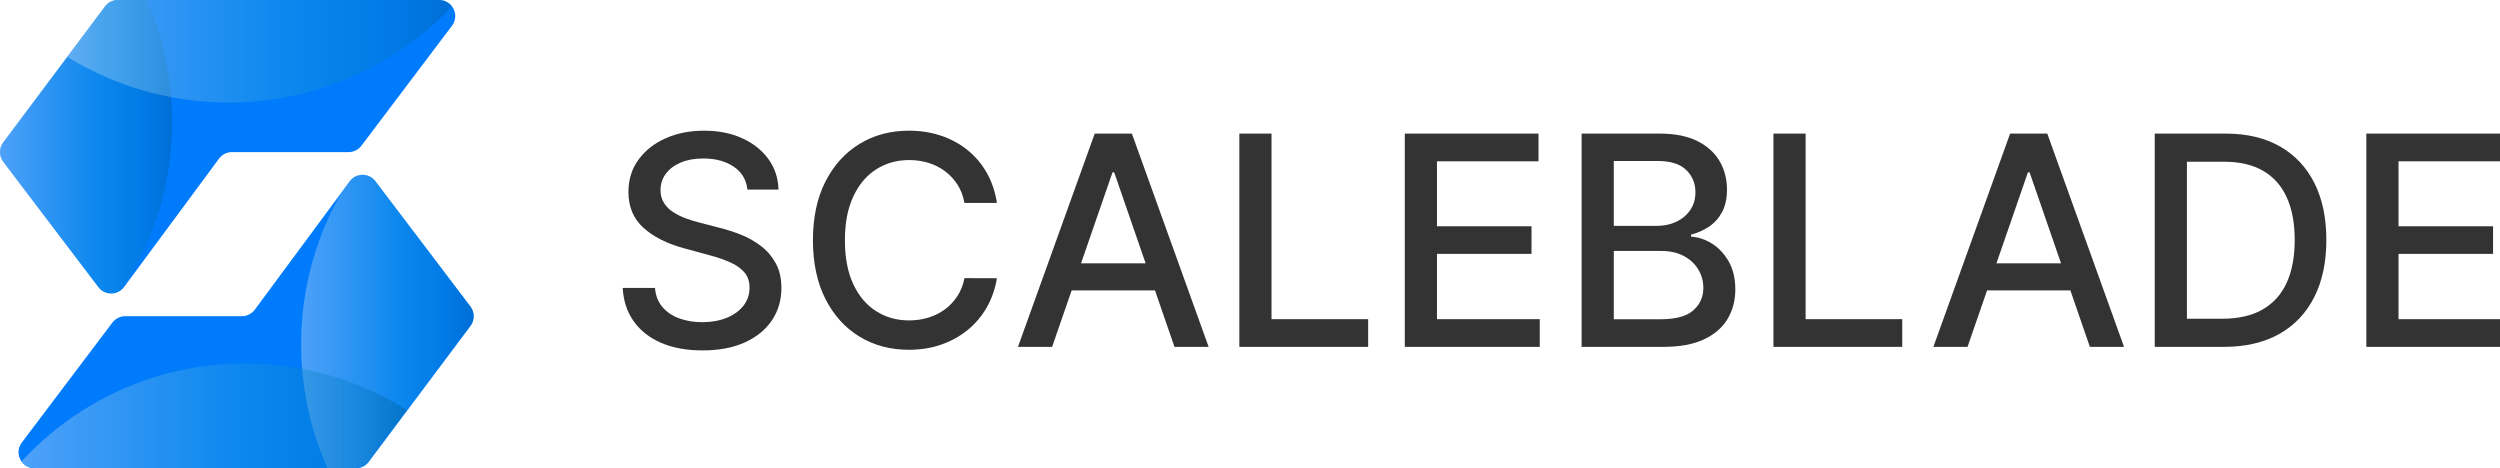 <?xml version="1.0" encoding="utf-8"?>
<svg viewBox="35.345 73.912 1202.952 225.339" xmlns="http://www.w3.org/2000/svg">
  <defs>
    <linearGradient id="_Linear1" x1="0" y1="0" x2="1" y2="0" gradientUnits="userSpaceOnUse" gradientTransform="matrix(473.833,0,0,473.833,828.006,883.582)">
      <stop offset="0" style="stop-color:#cce0f4;stop-opacity:1"/>
      <stop offset="0.57" style="stop-color:#1e9cd7;stop-opacity:1"/>
      <stop offset="0.87" style="stop-color:#0075be;stop-opacity:1"/>
      <stop offset="0.99" style="stop-color:#005b97;stop-opacity:1"/>
      <stop offset="1" style="stop-color:#005b97;stop-opacity:1"/>
    </linearGradient>
    <linearGradient id="_Linear2" x1="0" y1="0" x2="1" y2="0" gradientUnits="userSpaceOnUse" gradientTransform="matrix(1059.87,0,0,1059.87,59.281,1143.06)">
      <stop offset="0" style="stop-color:#cce0f4;stop-opacity:1"/>
      <stop offset="0.57" style="stop-color:#1e9cd7;stop-opacity:1"/>
      <stop offset="0.87" style="stop-color:#0075be;stop-opacity:1"/>
      <stop offset="0.99" style="stop-color:#005b97;stop-opacity:1"/>
      <stop offset="1" style="stop-color:#005b97;stop-opacity:1"/>
    </linearGradient>
    <linearGradient id="_Linear3" x1="0" y1="0" x2="1" y2="0" gradientUnits="userSpaceOnUse" gradientTransform="matrix(473.03,0,0,473.03,0.001,403.215)">
      <stop offset="0" style="stop-color:#cce0f4;stop-opacity:1"/>
      <stop offset="0.57" style="stop-color:#1e9cd7;stop-opacity:1"/>
      <stop offset="0.87" style="stop-color:#0075be;stop-opacity:1"/>
      <stop offset="0.99" style="stop-color:#005b97;stop-opacity:1"/>
      <stop offset="1" style="stop-color:#005b97;stop-opacity:1"/>
    </linearGradient>
    <linearGradient id="_Linear4" x1="0" y1="0" x2="1" y2="0" gradientUnits="userSpaceOnUse" gradientTransform="matrix(1057.34,0,0,1057.34,185.018,140.951)">
      <stop offset="0" style="stop-color:#cce0f4;stop-opacity:1"/>
      <stop offset="0.57" style="stop-color:#1e9cd7;stop-opacity:1"/>
      <stop offset="0.87" style="stop-color:#0075be;stop-opacity:1"/>
      <stop offset="0.99" style="stop-color:#005b97;stop-opacity:1"/>
      <stop offset="1" style="stop-color:#005b97;stop-opacity:1"/>
    </linearGradient>
  </defs>
  <path d="M 261.78 230.726 L 231.327 271.374 L 212.761 296.163 C 211.3 298.11 209.008 299.251 206.573 299.251 L 51.991 299.251 C 49.292 299.251 47.08 297.941 45.727 296.047 C 43.876 293.472 43.611 289.8 45.824 286.87 L 89.427 229.132 C 90.878 227.203 93.162 226.062 95.587 226.062 L 151.722 226.062 C 154.173 226.062 156.474 224.903 157.935 222.929 L 200.636 165.193 C 200.645 165.184 200.654 165.174 200.654 165.165 L 203.609 161.166 C 206.671 157.023 212.858 156.987 215.973 161.086 L 261.746 221.425 C 263.834 224.168 263.843 227.965 261.78 230.726" style="fill: rgb(0, 123, 252); fill-rule: nonzero;"/>
  <path d="M 252.842 86.295 L 209.238 144.041 C 207.778 145.969 205.504 147.102 203.079 147.102 L 146.943 147.102 C 144.492 147.102 142.191 148.271 140.731 150.235 L 95.056 212.008 C 93.418 214.22 90.897 215.266 88.419 215.132 L 88.383 215.132 C 86.233 215 84.135 213.982 82.693 212.079 L 36.912 151.749 C 34.832 148.997 34.824 145.208 36.885 142.447 L 67.745 101.251 L 85.906 77.011 C 87.365 75.063 89.658 73.913 92.091 73.913 L 246.674 73.913 C 249.347 73.913 251.541 75.197 252.904 77.064 C 254.781 79.648 255.072 83.338 252.842 86.295" style="fill: rgb(0, 123, 252); fill-rule: nonzero;"/>
  <g opacity="0.38" style="" transform="matrix(0.175, 0, 0, 0.175, 35.345, 73.912)">
    <path d="M1293.05,895.476l-279.925,373.675c-8.337,11.116 -21.429,17.633 -35.329,17.633l-77.571,0c-46.396,-104.004 -72.221,-219.279 -72.221,-340.516c0,-155.155 42.25,-300.501 115.884,-425.021c0.054,-0.05 0.1,-0.105 0.1,-0.15l16.879,-22.846c17.487,-23.654 52.812,-23.854 70.604,-0.454l261.379,344.562c11.925,15.667 11.975,37.346 0.2,53.117Z" style="fill:url(#_Linear1);fill-rule:nonzero;"/>
  </g>
  <g opacity="0.38" style="" transform="matrix(0.175, 0, 0, 0.175, 35.345, 73.912)">
    <path d="M1119.15,1127.59l-106.025,141.558c-8.337,11.116 -21.429,17.633 -35.329,17.633l-882.733,0c-15.417,0 -28.05,-7.479 -35.78,-18.292c152.771,-165.512 371.55,-269.162 614.584,-269.162c163.641,-0 316.362,46.996 445.283,128.262Z" style="fill:url(#_Linear2);fill-rule:nonzero;"/>
  </g>
  <g opacity="0.38" style="" transform="matrix(0.175, 0, 0, 0.175, 35.345, 73.912)">
    <path d="M473.029,335.572c0,156.816 -42.704,303.679 -117.141,429.566c-0.055,0.055 -0.105,0.1 -0.105,0.15l-17.029,23.096c-8.846,11.979 -22.237,17.992 -35.679,18.042l-0.204,-0c-12.279,-0.758 -24.258,-6.567 -32.496,-17.434l-261.429,-344.512c-11.879,-15.721 -11.925,-37.35 -0.154,-53.117l176.225,-235.25l103.704,-138.425c8.342,-11.116 21.429,-17.687 35.325,-17.687l79.8,-0c35.829,82.933 58.875,172.787 66.404,266.987c1.871,22.592 2.779,45.488 2.779,68.584Z" style="fill:url(#_Linear3);fill-rule:nonzero;"/>
  </g>
  <g opacity="0.38" style="" transform="matrix(0.175, 0, 0, 0.175, 35.345, 73.912)">
    <path d="M1242.36,17.992c-153.988,162.53 -371.905,263.905 -613.525,263.905c-54.225,-0 -107.242,-5.1 -158.588,-14.909c-102.892,-19.454 -199.217,-57.608 -285.233,-110.875l103.704,-138.425c8.342,-11.116 21.429,-17.687 35.325,-17.687l882.737,-0c15.263,-0 27.796,7.329 35.58,17.991Z" style="fill:url(#_Linear4);fill-rule:nonzero;"/>
  </g>
  <path d="M 395.007 165.155 Q 394.205 158.04 388.393 154.107 Q 382.581 150.173 373.762 150.173 Q 367.448 150.173 362.839 152.152 Q 358.229 154.132 355.698 157.564 Q 353.168 160.996 353.168 165.356 Q 353.168 169.013 354.897 171.669 Q 356.625 174.325 359.456 176.103 Q 362.287 177.882 365.544 179.06 Q 368.801 180.237 371.808 180.989 L 381.829 183.594 Q 386.739 184.797 391.9 186.851 Q 397.061 188.906 401.471 192.263 Q 405.88 195.62 408.611 200.58 Q 411.342 205.541 411.342 212.456 Q 411.342 221.174 406.857 227.939 Q 402.373 234.703 393.88 238.611 Q 385.387 242.52 373.361 242.52 Q 361.836 242.52 353.419 238.862 Q 345.001 235.204 340.241 228.465 Q 335.48 221.725 334.979 212.456 L 350.512 212.456 Q 350.963 218.018 354.145 221.7 Q 357.327 225.383 362.312 227.162 Q 367.298 228.941 373.261 228.941 Q 379.825 228.941 384.961 226.861 Q 390.097 224.782 393.053 221.049 Q 396.009 217.316 396.009 212.305 Q 396.009 207.746 393.429 204.84 Q 390.848 201.933 386.464 200.029 Q 382.079 198.125 376.568 196.672 L 364.442 193.365 Q 352.116 190.008 344.925 183.494 Q 337.735 176.98 337.735 166.257 Q 337.735 157.389 342.545 150.775 Q 347.356 144.16 355.573 140.478 Q 363.791 136.795 374.113 136.795 Q 384.535 136.795 392.527 140.453 Q 400.519 144.11 405.128 150.499 Q 409.738 156.888 409.939 165.155 Z" style="fill: rgb(51, 51, 51); white-space: pre;"/>
  <path d="M 515.055 171.569 L 499.422 171.569 Q 498.52 166.558 496.064 162.75 Q 493.609 158.942 490.052 156.286 Q 486.494 153.631 482.11 152.278 Q 477.725 150.925 472.815 150.925 Q 463.946 150.925 456.956 155.384 Q 449.966 159.844 445.933 168.462 Q 441.899 177.08 441.899 189.507 Q 441.899 202.034 445.933 210.652 Q 449.966 219.27 456.981 223.68 Q 463.996 228.089 472.765 228.089 Q 477.625 228.089 482.01 226.761 Q 486.394 225.433 489.951 222.828 Q 493.509 220.222 495.989 216.439 Q 498.47 212.656 499.422 207.746 L 515.055 207.796 Q 513.802 215.362 510.22 221.7 Q 506.637 228.039 501.05 232.624 Q 495.463 237.208 488.298 239.714 Q 481.133 242.219 472.665 242.219 Q 459.336 242.219 448.914 235.881 Q 438.492 229.542 432.504 217.717 Q 426.517 205.892 426.517 189.507 Q 426.517 173.072 432.529 161.272 Q 438.542 149.472 448.964 143.133 Q 459.386 136.795 472.665 136.795 Q 480.832 136.795 487.922 139.125 Q 495.012 141.455 500.674 145.939 Q 506.336 150.424 510.044 156.862 Q 513.752 163.301 515.055 171.569 Z" style="fill: rgb(51, 51, 51); white-space: pre;"/>
  <path d="M 541.606 240.816 L 525.171 240.816 L 562.1 138.198 L 579.988 138.198 L 616.917 240.816 L 600.482 240.816 L 571.47 156.837 L 570.668 156.837 Z M 544.362 200.631 L 597.676 200.631 L 597.676 213.658 L 544.362 213.658 Z" style="fill: rgb(51, 51, 51); white-space: pre;"/>
  <path d="M 631.693 240.816 L 631.693 138.198 L 647.176 138.198 L 647.176 227.488 L 693.675 227.488 L 693.675 240.816 Z" style="fill: rgb(51, 51, 51); white-space: pre;"/>
  <path d="M 711.306 240.816 L 711.306 138.198 L 775.643 138.198 L 775.643 151.526 L 726.789 151.526 L 726.789 182.793 L 772.286 182.793 L 772.286 196.071 L 726.789 196.071 L 726.789 227.488 L 776.244 227.488 L 776.244 240.816 Z" style="fill: rgb(51, 51, 51); white-space: pre;"/>
  <path d="M 796.388 240.816 L 796.388 138.198 L 833.968 138.198 Q 844.891 138.198 852.057 141.78 Q 859.222 145.363 862.779 151.451 Q 866.337 157.539 866.337 165.155 Q 866.337 171.569 863.982 175.953 Q 861.627 180.337 857.694 182.968 Q 853.76 185.599 849.05 186.801 L 849.05 187.803 Q 854.161 188.054 859.046 191.085 Q 863.932 194.117 867.139 199.679 Q 870.345 205.24 870.345 213.207 Q 870.345 221.074 866.663 227.312 Q 862.98 233.551 855.313 237.183 Q 847.647 240.816 835.722 240.816 Z M 811.871 227.538 L 834.219 227.538 Q 845.342 227.538 850.152 223.229 Q 854.963 218.919 854.963 212.456 Q 854.963 207.595 852.507 203.537 Q 850.052 199.478 845.518 197.073 Q 840.983 194.668 834.77 194.668 L 811.871 194.668 Z M 811.871 182.592 L 832.615 182.592 Q 837.826 182.592 842.01 180.588 Q 846.194 178.584 848.674 174.951 Q 851.155 171.318 851.155 166.358 Q 851.155 159.994 846.695 155.685 Q 842.236 151.376 833.016 151.376 L 811.871 151.376 Z" style="fill: rgb(51, 51, 51); white-space: pre;"/>
  <path d="M 888.689 240.816 L 888.689 138.198 L 904.172 138.198 L 904.172 227.488 L 950.671 227.488 L 950.671 240.816 Z" style="fill: rgb(51, 51, 51); white-space: pre;"/>
  <path d="M 982.081 240.816 L 965.646 240.816 L 1002.574 138.198 L 1020.462 138.198 L 1057.391 240.816 L 1040.956 240.816 L 1011.944 156.837 L 1011.143 156.837 Z M 984.837 200.631 L 1038.15 200.631 L 1038.15 213.658 L 984.837 213.658 Z" style="fill: rgb(51, 51, 51); white-space: pre;"/>
  <path d="M 1105.388 240.816 L 1072.167 240.816 L 1072.167 138.198 L 1106.44 138.198 Q 1121.522 138.198 1132.345 144.336 Q 1143.168 150.474 1148.955 161.923 Q 1154.743 173.373 1154.743 189.357 Q 1154.743 205.391 1148.905 216.915 Q 1143.068 228.44 1132.044 234.628 Q 1121.021 240.816 1105.388 240.816 Z M 1087.65 227.287 L 1104.536 227.287 Q 1116.261 227.287 1124.027 222.853 Q 1131.794 218.418 1135.652 209.975 Q 1139.51 201.532 1139.51 189.357 Q 1139.51 177.281 1135.677 168.863 Q 1131.844 160.445 1124.278 156.086 Q 1116.712 151.727 1105.488 151.727 L 1087.65 151.727 Z" style="fill: rgb(51, 51, 51); white-space: pre;"/>
  <path d="M 1173.985 240.816 L 1173.985 138.198 L 1238.321 138.198 L 1238.321 151.526 L 1189.467 151.526 L 1189.467 182.793 L 1234.964 182.793 L 1234.964 196.071 L 1189.467 196.071 L 1189.467 227.488 L 1238.923 227.488 L 1238.923 240.816 Z" style="fill: rgb(51, 51, 51); white-space: pre;"/>
</svg>